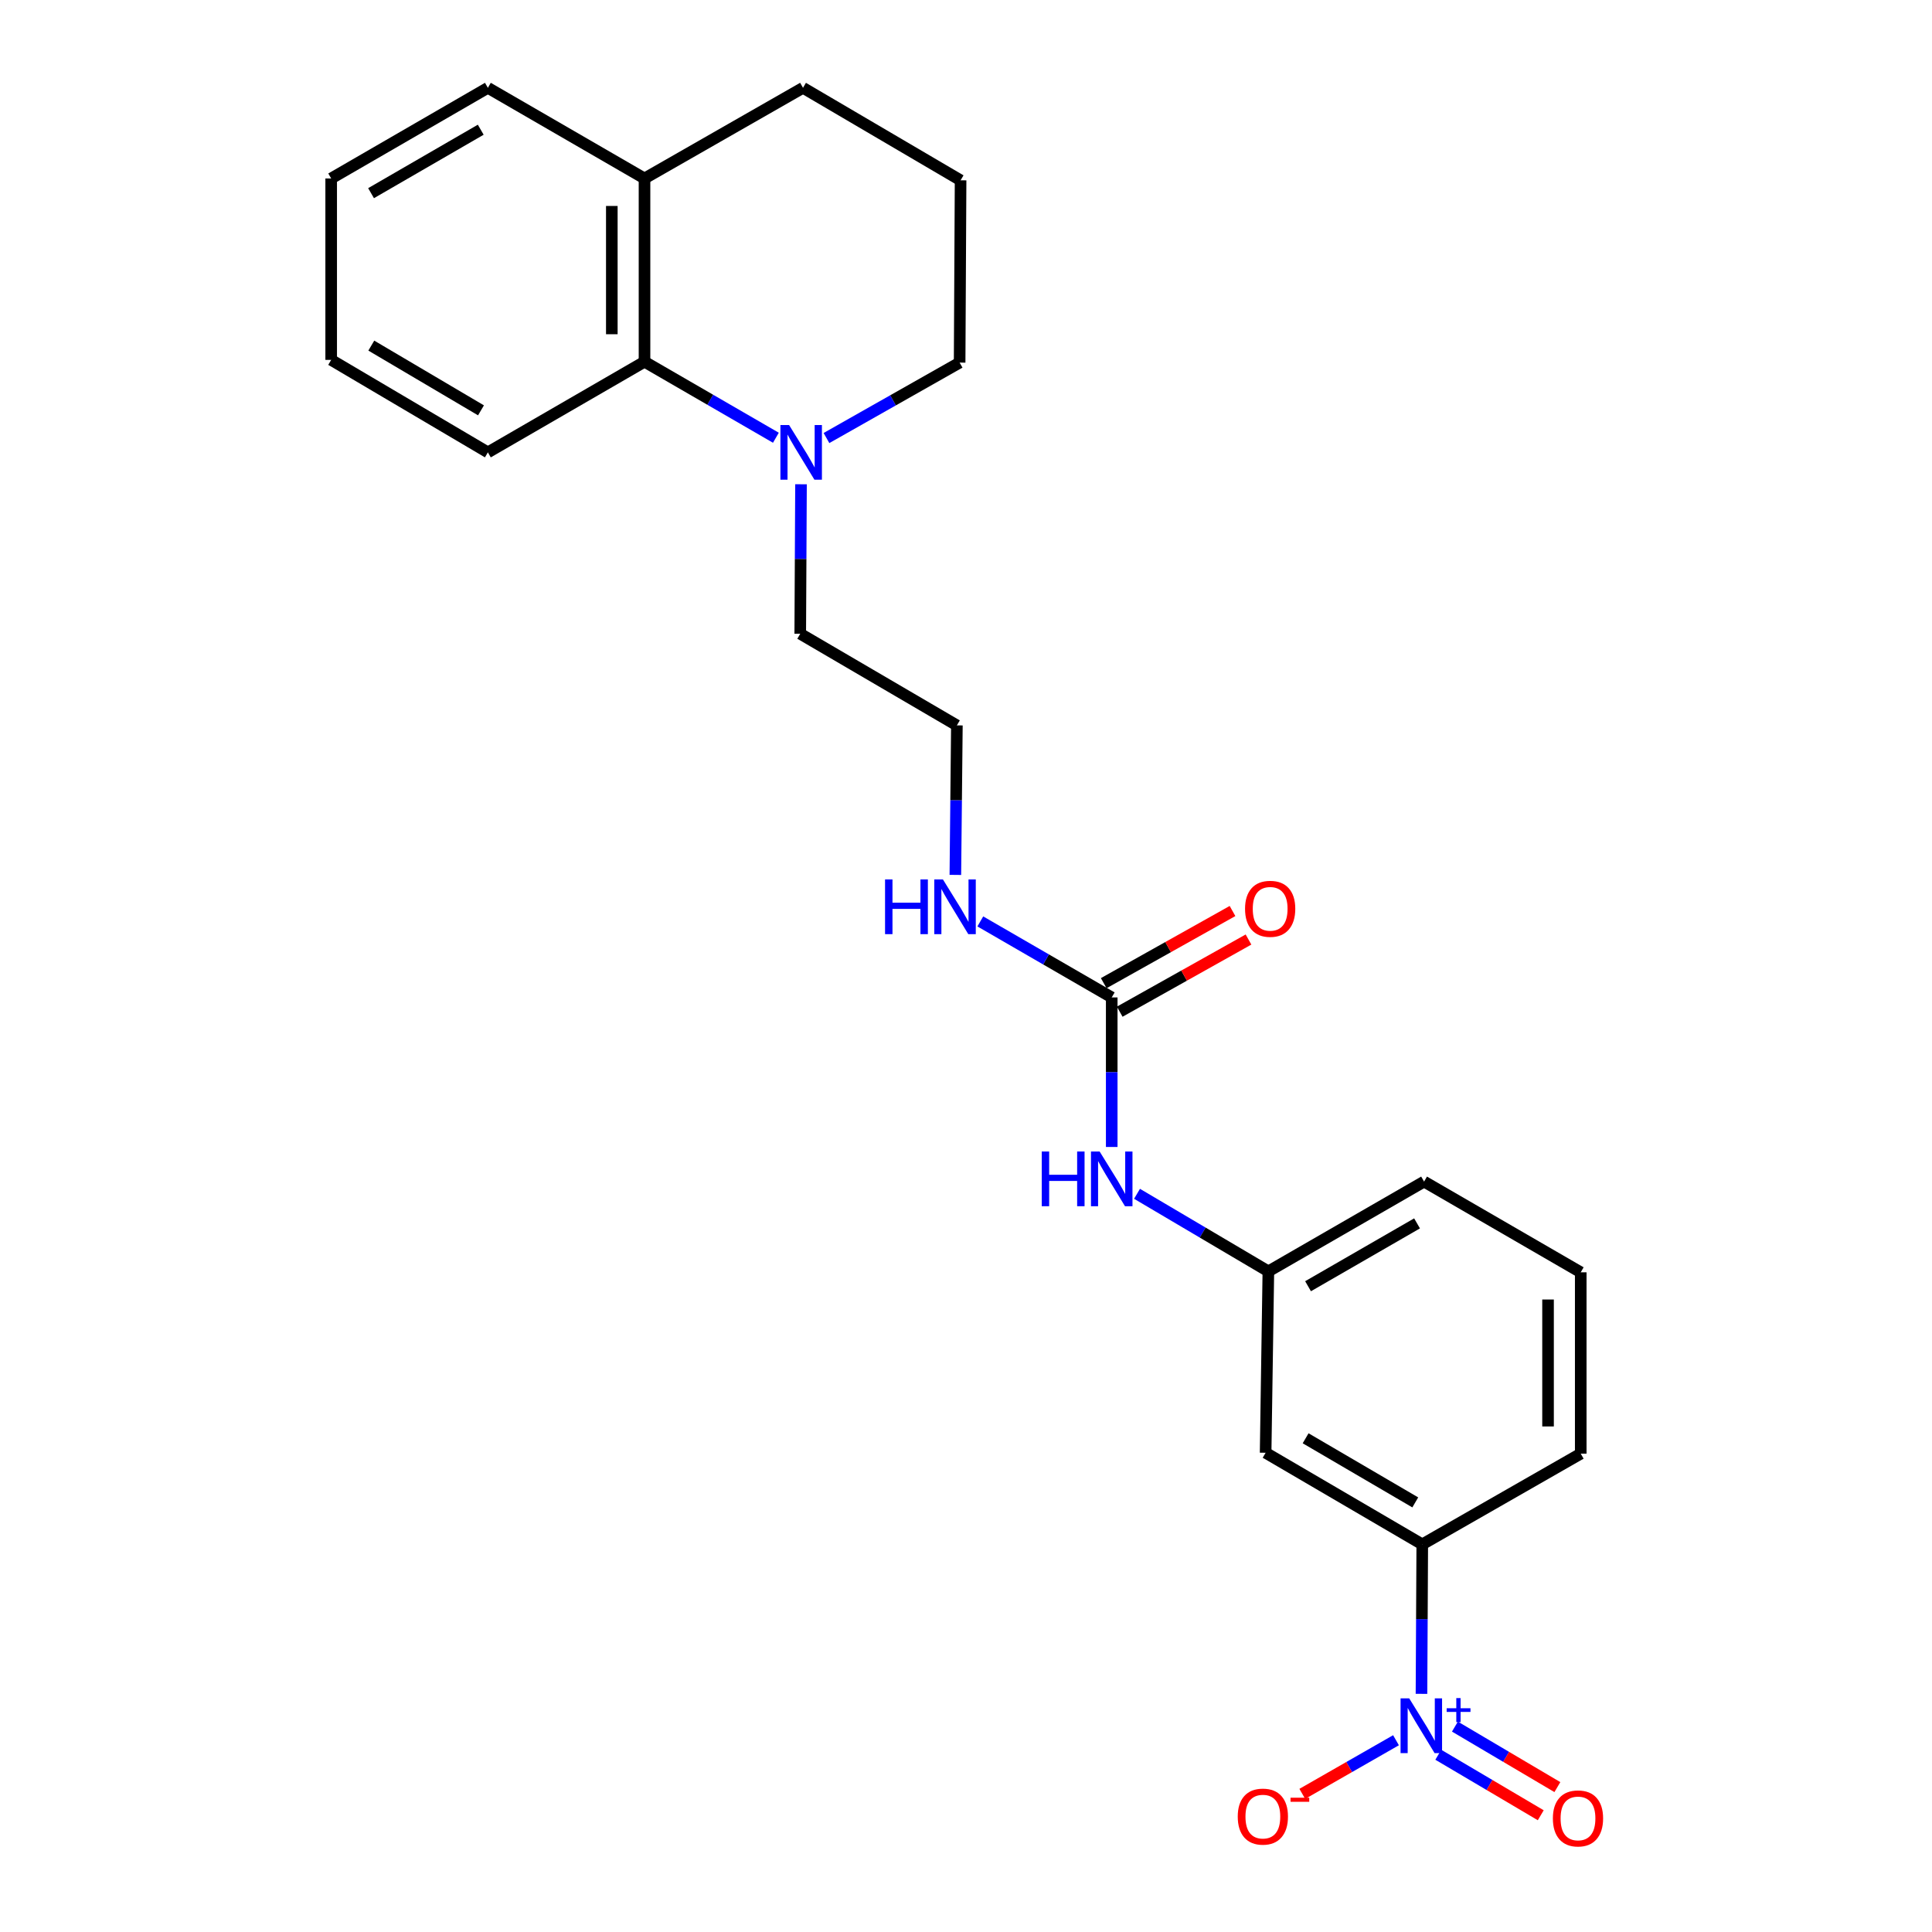 <?xml version='1.0' encoding='iso-8859-1'?>
<svg version='1.1' baseProfile='full'
              xmlns='http://www.w3.org/2000/svg'
                      xmlns:rdkit='http://www.rdkit.org/xml'
                      xmlns:xlink='http://www.w3.org/1999/xlink'
                  xml:space='preserve'
width='1000px' height='1000px' viewBox='0 0 1000 1000'>
<!-- END OF HEADER -->
<rect style='opacity:1.0;fill:#FFFFFF;stroke:none' width='1000' height='1000' x='0' y='0'> </rect>
<path class='bond-2' d='M 735.757,876.733 L 735.959,838.046' style='fill:none;fill-rule:evenodd;stroke:#0000FF;stroke-width:6px;stroke-linecap:butt;stroke-linejoin:miter;stroke-opacity:1' />
<path class='bond-2' d='M 735.959,838.046 L 736.16,799.359' style='fill:none;fill-rule:evenodd;stroke:#000000;stroke-width:6px;stroke-linecap:butt;stroke-linejoin:miter;stroke-opacity:1' />
<path class='bond-6' d='M 722.569,900.741 L 698.316,914.624' style='fill:none;fill-rule:evenodd;stroke:#0000FF;stroke-width:6px;stroke-linecap:butt;stroke-linejoin:miter;stroke-opacity:1' />
<path class='bond-6' d='M 698.316,914.624 L 674.063,928.507' style='fill:none;fill-rule:evenodd;stroke:#FF0000;stroke-width:6px;stroke-linecap:butt;stroke-linejoin:miter;stroke-opacity:1' />
<path class='bond-7' d='M 744.463,908.259 L 770.977,923.916' style='fill:none;fill-rule:evenodd;stroke:#0000FF;stroke-width:6px;stroke-linecap:butt;stroke-linejoin:miter;stroke-opacity:1' />
<path class='bond-7' d='M 770.977,923.916 L 797.49,939.573' style='fill:none;fill-rule:evenodd;stroke:#FF0000;stroke-width:6px;stroke-linecap:butt;stroke-linejoin:miter;stroke-opacity:1' />
<path class='bond-7' d='M 753.068,893.687 L 779.581,909.345' style='fill:none;fill-rule:evenodd;stroke:#0000FF;stroke-width:6px;stroke-linecap:butt;stroke-linejoin:miter;stroke-opacity:1' />
<path class='bond-7' d='M 779.581,909.345 L 806.095,925.002' style='fill:none;fill-rule:evenodd;stroke:#FF0000;stroke-width:6px;stroke-linecap:butt;stroke-linejoin:miter;stroke-opacity:1' />
<path class='bond-0' d='M 414.6,250.654 L 414.403,289.346' style='fill:none;fill-rule:evenodd;stroke:#0000FF;stroke-width:6px;stroke-linecap:butt;stroke-linejoin:miter;stroke-opacity:1' />
<path class='bond-0' d='M 414.403,289.346 L 414.205,328.037' style='fill:none;fill-rule:evenodd;stroke:#000000;stroke-width:6px;stroke-linecap:butt;stroke-linejoin:miter;stroke-opacity:1' />
<path class='bond-3' d='M 401.602,226.577 L 367.601,206.901' style='fill:none;fill-rule:evenodd;stroke:#0000FF;stroke-width:6px;stroke-linecap:butt;stroke-linejoin:miter;stroke-opacity:1' />
<path class='bond-3' d='M 367.601,206.901 L 333.599,187.225' style='fill:none;fill-rule:evenodd;stroke:#000000;stroke-width:6px;stroke-linecap:butt;stroke-linejoin:miter;stroke-opacity:1' />
<path class='bond-13' d='M 427.781,226.728 L 462.241,207.207' style='fill:none;fill-rule:evenodd;stroke:#0000FF;stroke-width:6px;stroke-linecap:butt;stroke-linejoin:miter;stroke-opacity:1' />
<path class='bond-13' d='M 462.241,207.207 L 496.701,187.686' style='fill:none;fill-rule:evenodd;stroke:#000000;stroke-width:6px;stroke-linecap:butt;stroke-linejoin:miter;stroke-opacity:1' />
<path class='bond-1' d='M 575.427,516.269 L 575.427,554.97' style='fill:none;fill-rule:evenodd;stroke:#000000;stroke-width:6px;stroke-linecap:butt;stroke-linejoin:miter;stroke-opacity:1' />
<path class='bond-1' d='M 575.427,554.97 L 575.427,593.67' style='fill:none;fill-rule:evenodd;stroke:#0000FF;stroke-width:6px;stroke-linecap:butt;stroke-linejoin:miter;stroke-opacity:1' />
<path class='bond-9' d='M 579.563,523.65 L 612.892,504.974' style='fill:none;fill-rule:evenodd;stroke:#000000;stroke-width:6px;stroke-linecap:butt;stroke-linejoin:miter;stroke-opacity:1' />
<path class='bond-9' d='M 612.892,504.974 L 646.22,486.299' style='fill:none;fill-rule:evenodd;stroke:#FF0000;stroke-width:6px;stroke-linecap:butt;stroke-linejoin:miter;stroke-opacity:1' />
<path class='bond-9' d='M 571.291,508.888 L 604.619,490.212' style='fill:none;fill-rule:evenodd;stroke:#000000;stroke-width:6px;stroke-linecap:butt;stroke-linejoin:miter;stroke-opacity:1' />
<path class='bond-9' d='M 604.619,490.212 L 637.948,471.536' style='fill:none;fill-rule:evenodd;stroke:#FF0000;stroke-width:6px;stroke-linecap:butt;stroke-linejoin:miter;stroke-opacity:1' />
<path class='bond-11' d='M 575.427,516.269 L 541.416,496.596' style='fill:none;fill-rule:evenodd;stroke:#000000;stroke-width:6px;stroke-linecap:butt;stroke-linejoin:miter;stroke-opacity:1' />
<path class='bond-11' d='M 541.416,496.596 L 507.405,476.924' style='fill:none;fill-rule:evenodd;stroke:#0000FF;stroke-width:6px;stroke-linecap:butt;stroke-linejoin:miter;stroke-opacity:1' />
<path class='bond-4' d='M 736.16,799.359 L 655.084,751.949' style='fill:none;fill-rule:evenodd;stroke:#000000;stroke-width:6px;stroke-linecap:butt;stroke-linejoin:miter;stroke-opacity:1' />
<path class='bond-4' d='M 732.541,777.64 L 675.787,744.452' style='fill:none;fill-rule:evenodd;stroke:#000000;stroke-width:6px;stroke-linecap:butt;stroke-linejoin:miter;stroke-opacity:1' />
<path class='bond-15' d='M 736.16,799.359 L 818.186,752.41' style='fill:none;fill-rule:evenodd;stroke:#000000;stroke-width:6px;stroke-linecap:butt;stroke-linejoin:miter;stroke-opacity:1' />
<path class='bond-10' d='M 333.599,187.225 L 333.599,92.376' style='fill:none;fill-rule:evenodd;stroke:#000000;stroke-width:6px;stroke-linecap:butt;stroke-linejoin:miter;stroke-opacity:1' />
<path class='bond-10' d='M 316.677,172.998 L 316.677,106.604' style='fill:none;fill-rule:evenodd;stroke:#000000;stroke-width:6px;stroke-linecap:butt;stroke-linejoin:miter;stroke-opacity:1' />
<path class='bond-17' d='M 333.599,187.225 L 252.522,234.147' style='fill:none;fill-rule:evenodd;stroke:#000000;stroke-width:6px;stroke-linecap:butt;stroke-linejoin:miter;stroke-opacity:1' />
<path class='bond-8' d='M 655.084,751.949 L 656.503,658.059' style='fill:none;fill-rule:evenodd;stroke:#000000;stroke-width:6px;stroke-linecap:butt;stroke-linejoin:miter;stroke-opacity:1' />
<path class='bond-5' d='M 588.521,617.911 L 622.512,637.985' style='fill:none;fill-rule:evenodd;stroke:#0000FF;stroke-width:6px;stroke-linecap:butt;stroke-linejoin:miter;stroke-opacity:1' />
<path class='bond-5' d='M 622.512,637.985 L 656.503,658.059' style='fill:none;fill-rule:evenodd;stroke:#000000;stroke-width:6px;stroke-linecap:butt;stroke-linejoin:miter;stroke-opacity:1' />
<path class='bond-24' d='M 656.503,658.059 L 737.1,611.588' style='fill:none;fill-rule:evenodd;stroke:#000000;stroke-width:6px;stroke-linecap:butt;stroke-linejoin:miter;stroke-opacity:1' />
<path class='bond-24' d='M 677.046,665.748 L 733.463,633.219' style='fill:none;fill-rule:evenodd;stroke:#000000;stroke-width:6px;stroke-linecap:butt;stroke-linejoin:miter;stroke-opacity:1' />
<path class='bond-21' d='M 333.599,92.376 L 252.522,45.455' style='fill:none;fill-rule:evenodd;stroke:#000000;stroke-width:6px;stroke-linecap:butt;stroke-linejoin:miter;stroke-opacity:1' />
<path class='bond-25' d='M 333.599,92.376 L 415.634,45.455' style='fill:none;fill-rule:evenodd;stroke:#000000;stroke-width:6px;stroke-linecap:butt;stroke-linejoin:miter;stroke-opacity:1' />
<path class='bond-14' d='M 494.491,452.849 L 494.886,414.153' style='fill:none;fill-rule:evenodd;stroke:#0000FF;stroke-width:6px;stroke-linecap:butt;stroke-linejoin:miter;stroke-opacity:1' />
<path class='bond-14' d='M 494.886,414.153 L 495.281,375.457' style='fill:none;fill-rule:evenodd;stroke:#000000;stroke-width:6px;stroke-linecap:butt;stroke-linejoin:miter;stroke-opacity:1' />
<path class='bond-12' d='M 414.205,328.037 L 495.281,375.457' style='fill:none;fill-rule:evenodd;stroke:#000000;stroke-width:6px;stroke-linecap:butt;stroke-linejoin:miter;stroke-opacity:1' />
<path class='bond-16' d='M 496.701,187.686 L 497.199,93.335' style='fill:none;fill-rule:evenodd;stroke:#000000;stroke-width:6px;stroke-linecap:butt;stroke-linejoin:miter;stroke-opacity:1' />
<path class='bond-18' d='M 818.186,752.41 L 818.186,658.547' style='fill:none;fill-rule:evenodd;stroke:#000000;stroke-width:6px;stroke-linecap:butt;stroke-linejoin:miter;stroke-opacity:1' />
<path class='bond-18' d='M 801.264,738.33 L 801.264,672.627' style='fill:none;fill-rule:evenodd;stroke:#000000;stroke-width:6px;stroke-linecap:butt;stroke-linejoin:miter;stroke-opacity:1' />
<path class='bond-19' d='M 497.199,93.335 L 415.634,45.455' style='fill:none;fill-rule:evenodd;stroke:#000000;stroke-width:6px;stroke-linecap:butt;stroke-linejoin:miter;stroke-opacity:1' />
<path class='bond-22' d='M 252.522,234.147 L 171.418,186.276' style='fill:none;fill-rule:evenodd;stroke:#000000;stroke-width:6px;stroke-linecap:butt;stroke-linejoin:miter;stroke-opacity:1' />
<path class='bond-22' d='M 248.958,212.393 L 192.185,178.883' style='fill:none;fill-rule:evenodd;stroke:#000000;stroke-width:6px;stroke-linecap:butt;stroke-linejoin:miter;stroke-opacity:1' />
<path class='bond-20' d='M 818.186,658.547 L 737.1,611.588' style='fill:none;fill-rule:evenodd;stroke:#000000;stroke-width:6px;stroke-linecap:butt;stroke-linejoin:miter;stroke-opacity:1' />
<path class='bond-26' d='M 252.522,45.455 L 171.418,92.376' style='fill:none;fill-rule:evenodd;stroke:#000000;stroke-width:6px;stroke-linecap:butt;stroke-linejoin:miter;stroke-opacity:1' />
<path class='bond-26' d='M 248.831,67.14 L 192.058,99.986' style='fill:none;fill-rule:evenodd;stroke:#000000;stroke-width:6px;stroke-linecap:butt;stroke-linejoin:miter;stroke-opacity:1' />
<path class='bond-23' d='M 171.418,186.276 L 171.418,92.376' style='fill:none;fill-rule:evenodd;stroke:#000000;stroke-width:6px;stroke-linecap:butt;stroke-linejoin:miter;stroke-opacity:1' />
<path  class='atom-0' d='M 729.411 879.08
L 738.691 894.08
Q 739.611 895.56, 741.091 898.24
Q 742.571 900.92, 742.651 901.08
L 742.651 879.08
L 746.411 879.08
L 746.411 907.4
L 742.531 907.4
L 732.571 891
Q 731.411 889.08, 730.171 886.88
Q 728.971 884.68, 728.611 884
L 728.611 907.4
L 724.931 907.4
L 724.931 879.08
L 729.411 879.08
' fill='#0000FF'/>
<path  class='atom-0' d='M 748.787 884.185
L 753.777 884.185
L 753.777 878.931
L 755.995 878.931
L 755.995 884.185
L 761.116 884.185
L 761.116 886.086
L 755.995 886.086
L 755.995 891.366
L 753.777 891.366
L 753.777 886.086
L 748.787 886.086
L 748.787 884.185
' fill='#0000FF'/>
<path  class='atom-1' d='M 408.425 219.987
L 417.705 234.987
Q 418.625 236.467, 420.105 239.147
Q 421.585 241.827, 421.665 241.987
L 421.665 219.987
L 425.425 219.987
L 425.425 248.307
L 421.545 248.307
L 411.585 231.907
Q 410.425 229.987, 409.185 227.787
Q 407.985 225.587, 407.625 224.907
L 407.625 248.307
L 403.945 248.307
L 403.945 219.987
L 408.425 219.987
' fill='#0000FF'/>
<path  class='atom-6' d='M 539.207 596.018
L 543.047 596.018
L 543.047 608.058
L 557.527 608.058
L 557.527 596.018
L 561.367 596.018
L 561.367 624.338
L 557.527 624.338
L 557.527 611.258
L 543.047 611.258
L 543.047 624.338
L 539.207 624.338
L 539.207 596.018
' fill='#0000FF'/>
<path  class='atom-6' d='M 569.167 596.018
L 578.447 611.018
Q 579.367 612.498, 580.847 615.178
Q 582.327 617.858, 582.407 618.018
L 582.407 596.018
L 586.167 596.018
L 586.167 624.338
L 582.287 624.338
L 572.327 607.938
Q 571.167 606.018, 569.927 603.818
Q 568.727 601.618, 568.367 600.938
L 568.367 624.338
L 564.687 624.338
L 564.687 596.018
L 569.167 596.018
' fill='#0000FF'/>
<path  class='atom-7' d='M 640.655 940.27
Q 640.655 933.47, 644.015 929.67
Q 647.375 925.87, 653.655 925.87
Q 659.935 925.87, 663.295 929.67
Q 666.655 933.47, 666.655 940.27
Q 666.655 947.15, 663.255 951.07
Q 659.855 954.95, 653.655 954.95
Q 647.415 954.95, 644.015 951.07
Q 640.655 947.19, 640.655 940.27
M 653.655 951.75
Q 657.975 951.75, 660.295 948.87
Q 662.655 945.95, 662.655 940.27
Q 662.655 934.71, 660.295 931.91
Q 657.975 929.07, 653.655 929.07
Q 649.335 929.07, 646.975 931.87
Q 644.655 934.67, 644.655 940.27
Q 644.655 945.99, 646.975 948.87
Q 649.335 951.75, 653.655 951.75
' fill='#FF0000'/>
<path  class='atom-7' d='M 667.975 930.492
L 677.664 930.492
L 677.664 932.604
L 667.975 932.604
L 667.975 930.492
' fill='#FF0000'/>
<path  class='atom-8' d='M 803.766 941.21
Q 803.766 934.41, 807.126 930.61
Q 810.486 926.81, 816.766 926.81
Q 823.046 926.81, 826.406 930.61
Q 829.766 934.41, 829.766 941.21
Q 829.766 948.09, 826.366 952.01
Q 822.966 955.89, 816.766 955.89
Q 810.526 955.89, 807.126 952.01
Q 803.766 948.13, 803.766 941.21
M 816.766 952.69
Q 821.086 952.69, 823.406 949.81
Q 825.766 946.89, 825.766 941.21
Q 825.766 935.65, 823.406 932.85
Q 821.086 930.01, 816.766 930.01
Q 812.446 930.01, 810.086 932.81
Q 807.766 935.61, 807.766 941.21
Q 807.766 946.93, 810.086 949.81
Q 812.446 952.69, 816.766 952.69
' fill='#FF0000'/>
<path  class='atom-10' d='M 644.434 470.396
Q 644.434 463.596, 647.794 459.796
Q 651.154 455.996, 657.434 455.996
Q 663.714 455.996, 667.074 459.796
Q 670.434 463.596, 670.434 470.396
Q 670.434 477.276, 667.034 481.196
Q 663.634 485.076, 657.434 485.076
Q 651.194 485.076, 647.794 481.196
Q 644.434 477.316, 644.434 470.396
M 657.434 481.876
Q 661.754 481.876, 664.074 478.996
Q 666.434 476.076, 666.434 470.396
Q 666.434 464.836, 664.074 462.036
Q 661.754 459.196, 657.434 459.196
Q 653.114 459.196, 650.754 461.996
Q 648.434 464.796, 648.434 470.396
Q 648.434 476.116, 650.754 478.996
Q 653.114 481.876, 657.434 481.876
' fill='#FF0000'/>
<path  class='atom-12' d='M 458.103 455.197
L 461.943 455.197
L 461.943 467.237
L 476.423 467.237
L 476.423 455.197
L 480.263 455.197
L 480.263 483.517
L 476.423 483.517
L 476.423 470.437
L 461.943 470.437
L 461.943 483.517
L 458.103 483.517
L 458.103 455.197
' fill='#0000FF'/>
<path  class='atom-12' d='M 488.063 455.197
L 497.343 470.197
Q 498.263 471.677, 499.743 474.357
Q 501.223 477.037, 501.303 477.197
L 501.303 455.197
L 505.063 455.197
L 505.063 483.517
L 501.183 483.517
L 491.223 467.117
Q 490.063 465.197, 488.823 462.997
Q 487.623 460.797, 487.263 460.117
L 487.263 483.517
L 483.583 483.517
L 483.583 455.197
L 488.063 455.197
' fill='#0000FF'/>
</svg>
